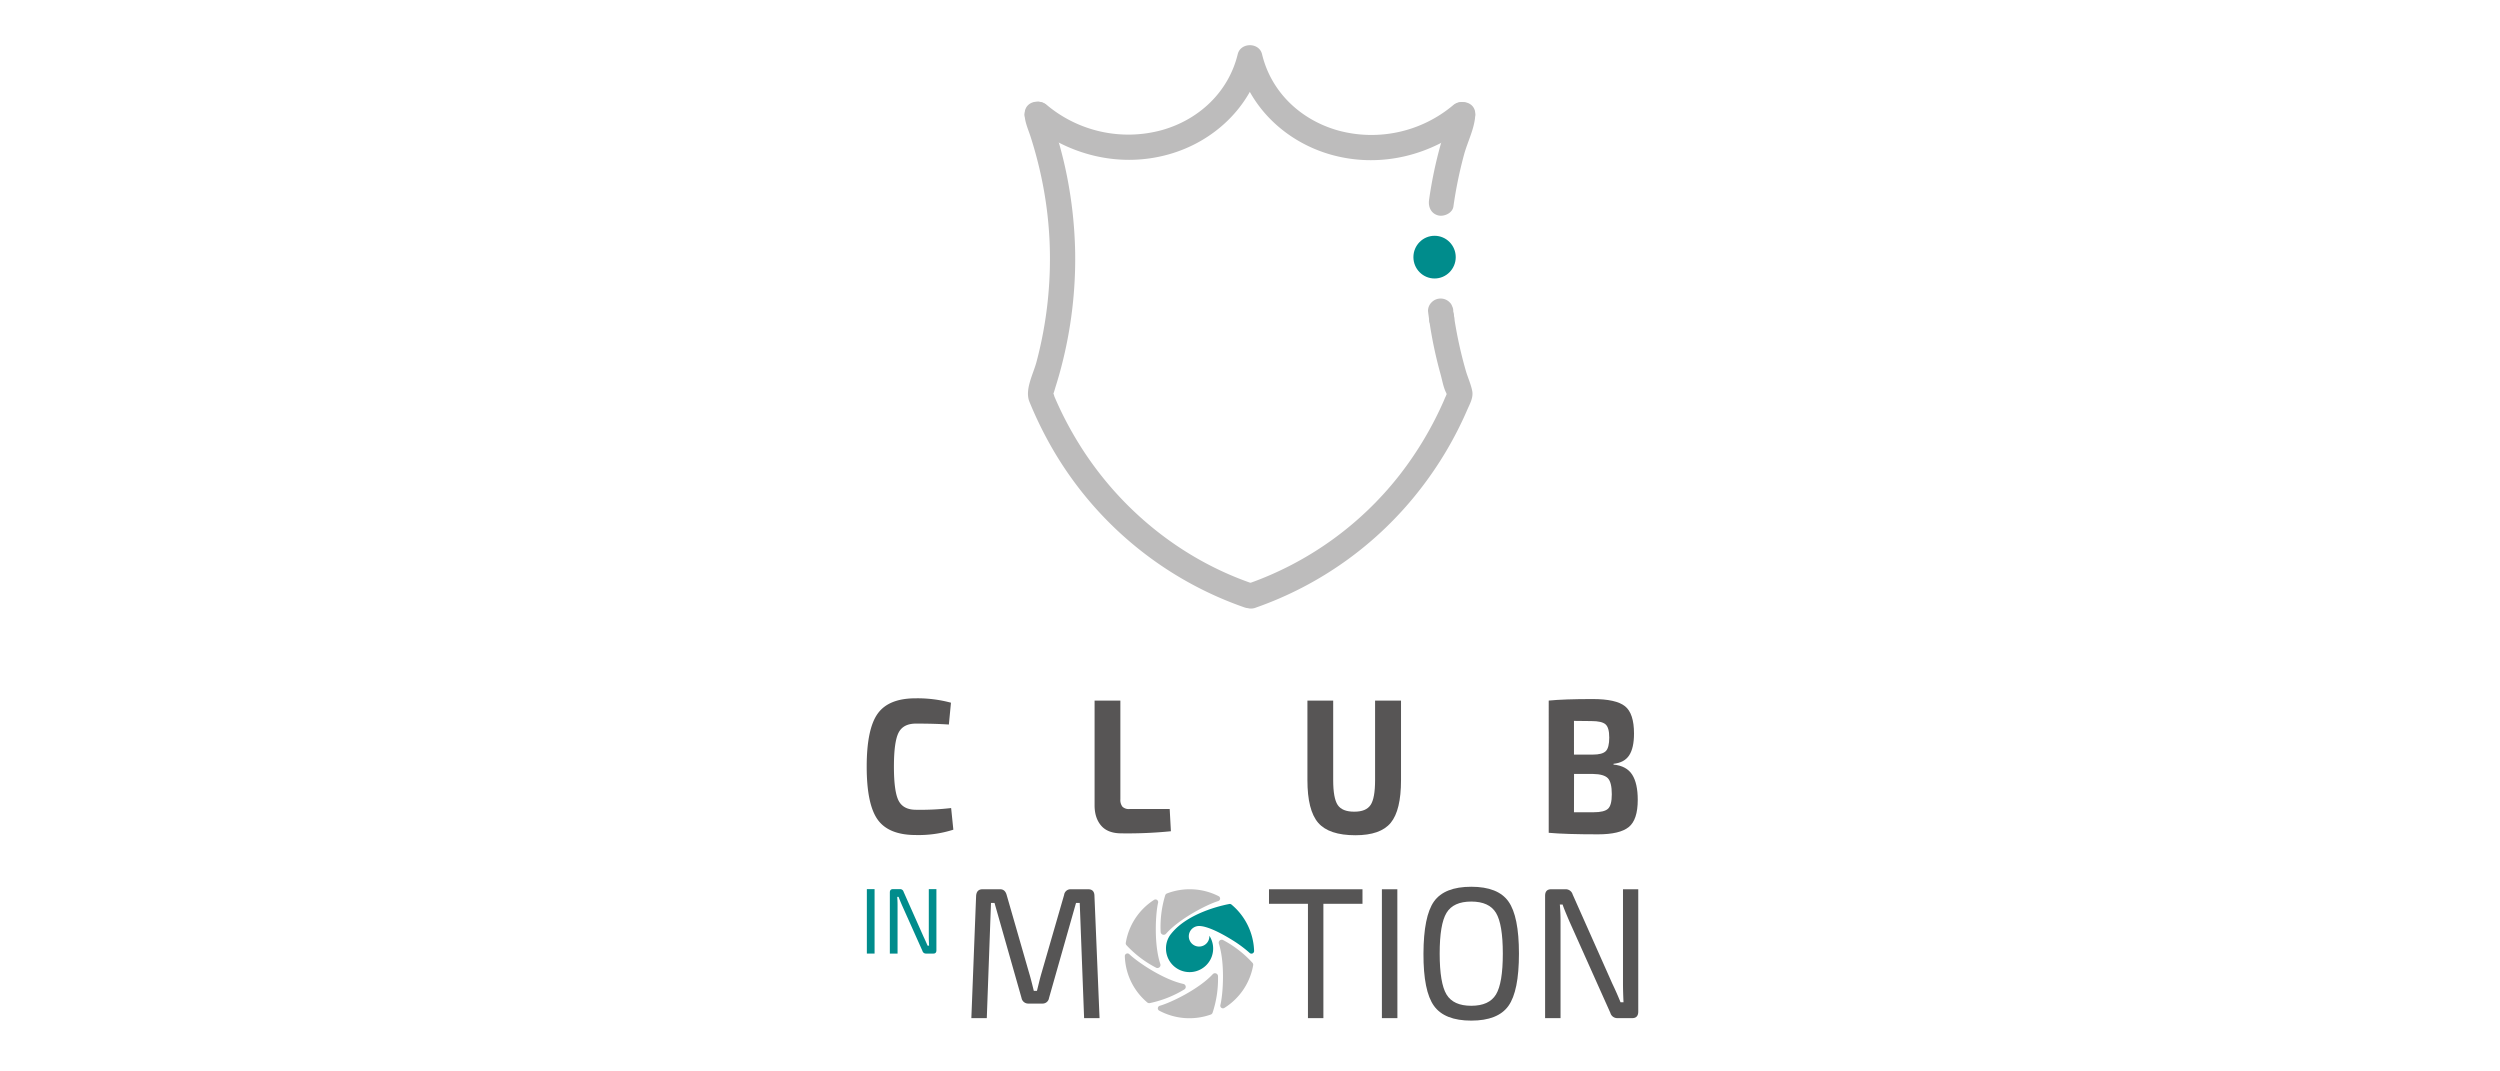 <svg xmlns="http://www.w3.org/2000/svg" viewBox="0 0 1188.58 509.22"><defs><style>.cls-1{fill:#575555;}.cls-2{fill:#bdbcbc;}.cls-3{fill:#008d8d;}.cls-4{fill:#008c8c;}.cls-5{fill:#565555;}</style></defs><title>Club-in-Motion_d</title><g id="Ebene_1" data-name="Ebene 1"><path class="cls-1" d="M452.2,384.17l1.05,10.29A54.34,54.34,0,0,1,435.44,397q-12.9,0-18.14-7.29t-5.24-25.22q0-17.94,5.24-25.23T435.44,332a61.07,61.07,0,0,1,16.68,2.09l-1,10.38q-6.54-.45-15.64-.45-6.06,0-8.27,4.32T425,364.5q0,11.83,2.22,16.16t8.27,4.33A126.34,126.34,0,0,0,452.2,384.17Z"/><path class="cls-1" d="M532.66,333.08V380a5.16,5.16,0,0,0,1,3.55,4.38,4.38,0,0,0,3.35,1.09h19.1l.57,10.56a206.39,206.39,0,0,1-23.54,1q-6.45,0-9.6-3.65t-3.14-9.74V333.08Z"/><path class="cls-1" d="M666.09,333.08v37.79q0,14.38-4.88,20.31T644.4,397.1q-12.57,0-17.69-5.92t-5.12-20.31V333.08h12.25v37.79q0,8.65,2.14,11.84c1.42,2.12,4,3.19,7.86,3.19s6.35-1.07,7.78-3.19,2.14-6.07,2.14-11.84V333.08Z"/><path class="cls-1" d="M767.11,363.13v.37q6.21.63,8.87,4.78t2.66,12q0,9.47-4.28,12.93t-14.59,3.46q-15.48,0-23.46-.73V333.08q7.17-.72,20.88-.73,11.13,0,15.4,3.42t4.27,13q0,6.84-2.3,10.34T767.11,363.13Zm-18.79-4.37h8.95q4.51,0,6.17-1.64c1.1-1.09,1.65-3.25,1.65-6.46s-.59-5.25-1.77-6.29-3.42-1.55-6.69-1.55l-8.31-.09Zm0,27.41h9.35c3.39,0,5.67-.56,6.86-1.69s1.77-3.41,1.77-6.87c0-3.76-.62-6.3-1.85-7.6s-3.6-2-7.1-2.05h-9Z"/><g id="In_Motion" data-name="In Motion"><path class="cls-2" d="M535.21,448.4a30,30,0,0,1,13.48-20.58,1.26,1.26,0,0,1,1.91,1.33c-1.22,5.21-2.05,19.82,1.06,29.18a1.44,1.44,0,0,1-2.08,1.71,51.49,51.49,0,0,1-14-10.64A1.44,1.44,0,0,1,535.21,448.4Z"/><path class="cls-2" d="M554.73,424.81a30.33,30.33,0,0,1,24.67,1.27,1.25,1.25,0,0,1-.21,2.31c-5.13,1.56-18.26,8.18-24.84,15.55a1.45,1.45,0,0,1-2.54-.94A51.33,51.33,0,0,1,554,425.59,1.5,1.5,0,0,1,554.73,424.81Z"/><path class="cls-2" d="M575.75,482.31a30.35,30.35,0,0,1-24.63-1.82,1.26,1.26,0,0,1,.26-2.31c5.16-1.45,18.44-7.77,25.19-15a1.44,1.44,0,0,1,2.51,1,51.11,51.11,0,0,1-2.6,17.36A1.52,1.52,0,0,1,575.75,482.31Z"/><path class="cls-2" d="M545.55,476.68a29.94,29.94,0,0,1-10.77-22.1,1.26,1.26,0,0,1,2.13-.94c3.85,3.72,16,12,25.68,14.15a1.43,1.43,0,0,1,.4,2.66,51.94,51.94,0,0,1-16.41,6.47A1.5,1.5,0,0,1,545.55,476.68Z"/><path class="cls-2" d="M595.82,458.79a30,30,0,0,1-13.73,20.42,1.26,1.26,0,0,1-1.89-1.36c1.28-5.18,2.29-19.79-.71-29.18a1.44,1.44,0,0,1,2.1-1.69,51.77,51.77,0,0,1,13.91,10.81A1.4,1.4,0,0,1,595.82,458.79Z"/><path class="cls-3" d="M585.42,430a1.39,1.39,0,0,0-.84-.24l.06,0s-18.9,3.12-27.73,14.05l0,0-.27.33h0a11,11,0,0,0-2.29,6.75,11.21,11.21,0,1,0,20.63-6c0,.08,0,.15,0,.23a4.89,4.89,0,1,1-5-4.87h0c1,0,5,0,15.55,6.47a59.24,59.24,0,0,1,8.59,6.32,1.25,1.25,0,0,0,2.12-.94A29.92,29.92,0,0,0,585.42,430Z"/><path class="cls-4" d="M415.8,453.36h-3.67V422.72h3.67Z"/><path class="cls-4" d="M445.2,422.72v29.09c0,1-.47,1.55-1.42,1.55h-3.59a1.68,1.68,0,0,1-1.62-1.24l-9.72-21.71c-.94-2.19-1.49-3.54-1.62-4h-.67c.11,1.18.17,2.53.17,4v22.95h-3.67V424.28c0-1,.48-1.56,1.46-1.56H428A1.69,1.69,0,0,1,429.6,424L439,445.15c.69,1.45,1.35,2.93,2,4.44h.71c-.09-1.6-.13-3.16-.13-4.66V422.72Z"/><path class="cls-5" d="M509.08,422.78h8.26q3,0,3,3.28l2.42,58h-7.34l-2.08-54.79h-1.76l-12.84,45.2a3.07,3.07,0,0,1-3.17,2.66H489a3.22,3.22,0,0,1-3.33-2.66l-12.85-45.2h-1.67l-2,54.79h-7.34l2.26-58c.11-2.19,1.13-3.28,3.08-3.28h8.34c1.56,0,2.59.89,3.09,2.66l10.76,37.39c.33,1.06.76,2.65,1.29,4.75s.82,3.27.87,3.5H493c.16-.65.48-1.93.95-3.86s.88-3.45,1.21-4.57l10.76-37.21A3.07,3.07,0,0,1,509.08,422.78Z"/><path class="cls-5" d="M647.77,429.7H629.18v54.35h-7.34V429.7H603.32v-6.92h44.45Z"/><path class="cls-5" d="M664.37,484.05H657V422.78h7.34Z"/><path class="cls-5" d="M681.76,428.59q5-7,17.72-7t17.68,7q5,7,5,24.82t-5,24.82q-5,7-17.68,7t-17.72-7q-5.06-7-5-24.82T681.76,428.59ZM711.24,434q-3.25-5.37-11.76-5.37T687.72,434q-3.26,5.37-3.25,19.4t3.25,19.41q3.25,5.37,11.76,5.37t11.76-5.37q3.25-5.38,3.25-19.41T711.24,434Z"/><path class="cls-5" d="M778.88,422.78v58.16c0,2.07-1,3.11-2.84,3.11h-7.17a3.39,3.39,0,0,1-3.25-2.49l-19.44-43.42q-2.83-6.57-3.25-8.08H741.6q.33,3.56.33,8.08v45.91h-7.34V425.88q0-3.11,2.92-3.1h6.92a3.41,3.41,0,0,1,3.26,2.48l18.84,42.36q2.09,4.35,3.92,8.88h1.42c-.16-3.2-.25-6.3-.25-9.32v-44.4Z"/></g><ellipse class="cls-4" cx="682.04" cy="122.25" rx="10.06" ry="10.15"/><path class="cls-2" d="M691.17,149.72c-.09-.6-.18-1.21-.26-1.81l.22,1.59-.21-1.57a4.46,4.46,0,0,0-.52-2.31,4.38,4.38,0,0,0-1.24-1.93,6,6,0,0,0-8.48,0,5.75,5.75,0,0,0-1.76,4.24c.21,1.66.44,3.32.67,5a6,6,0,0,0,2.76,3.59,6.14,6.14,0,0,0,4.63.6,6,6,0,0,0,3.58-2.76l.61-1.43a6.16,6.16,0,0,0,0-3.19Z"/><path class="cls-2" d="M691,98.18a202.78,202.78,0,0,1,5.08-24.76c1.66-6.09,5.2-12.79,5.31-19.09.12-7.73-11.88-7.73-12,0,0,2.28-1.66,5.24-2.4,7.55q-1.59,4.93-2.92,10A204.37,204.37,0,0,0,679.43,95c-.47,3.23.8,6.4,4.19,7.38,2.81.8,6.92-1,7.38-4.19Z"/><path class="cls-2" d="M487.11,54.17c.06,3.87,1.76,7.37,2.92,11q2.37,7.41,4.15,15A187,187,0,0,1,499,114.72a190.92,190.92,0,0,1-6.23,57.4c-1.55,5.79-5.7,13.19-3.32,18.95a183.29,183.29,0,0,0,9.8,20.31,170,170,0,0,0,92.4,77.4c7.31,2.54,10.45-9,3.19-11.57-35-12.18-64.62-37.07-83.47-68.86a165.82,165.82,0,0,1-10-19.66c-.17-.39-.35-1.48-.69-1.67-.85-.47-.52,1.73-.08.7.55-1.29.9-2.71,1.32-4.05q1.49-4.72,2.73-9.51a203,203,0,0,0,6.52-54,205.78,205.78,0,0,0-3.92-36.54q-1.68-8.42-4.07-16.65c-1.12-3.87-3.95-9-4-12.82-.12-7.72-12.12-7.74-12,0Z"/><path class="cls-2" d="M489.16,58.34c18.45,15.4,43,21.61,66.37,15.08,21.53-6,39.15-22.5,44.49-44.47H588.45c5.27,22,22.91,38.57,44.48,44.62,23.4,6.55,48,.34,66.41-15.06,5.94-5-2.59-13.41-8.48-8.49a60.34,60.34,0,0,1-54.74,12c-17.7-5-31.78-18.19-36.1-36.24-1.37-5.73-10.19-5.71-11.57,0-4.37,18-18.46,31.15-36.11,36.09a60.38,60.38,0,0,1-54.7-12c-5.89-4.92-14.42,3.53-8.48,8.48Z"/><path class="cls-2" d="M596.89,288.94a169.93,169.93,0,0,0,78.43-56.47,174,174,0,0,0,22.23-37.56c1.22-2.83,3-5.8,2.4-9s-2.15-6.52-3.07-9.71a201.82,201.82,0,0,1-5.71-26.51c-1.14-7.61-12.71-4.38-11.58,3.19A205.06,205.06,0,0,0,684.91,178c.77,2.76,1.35,6.36,2.73,8.91.38,1.54.51,1.48.41-.18-.23.57-.46,1.15-.7,1.72-.39.72-.66,1.52-1,2.27A166.51,166.51,0,0,1,665.28,226a157.66,157.66,0,0,1-71.58,51.39c-7.24,2.52-4.13,14.12,3.19,11.57Z"/></g></svg>